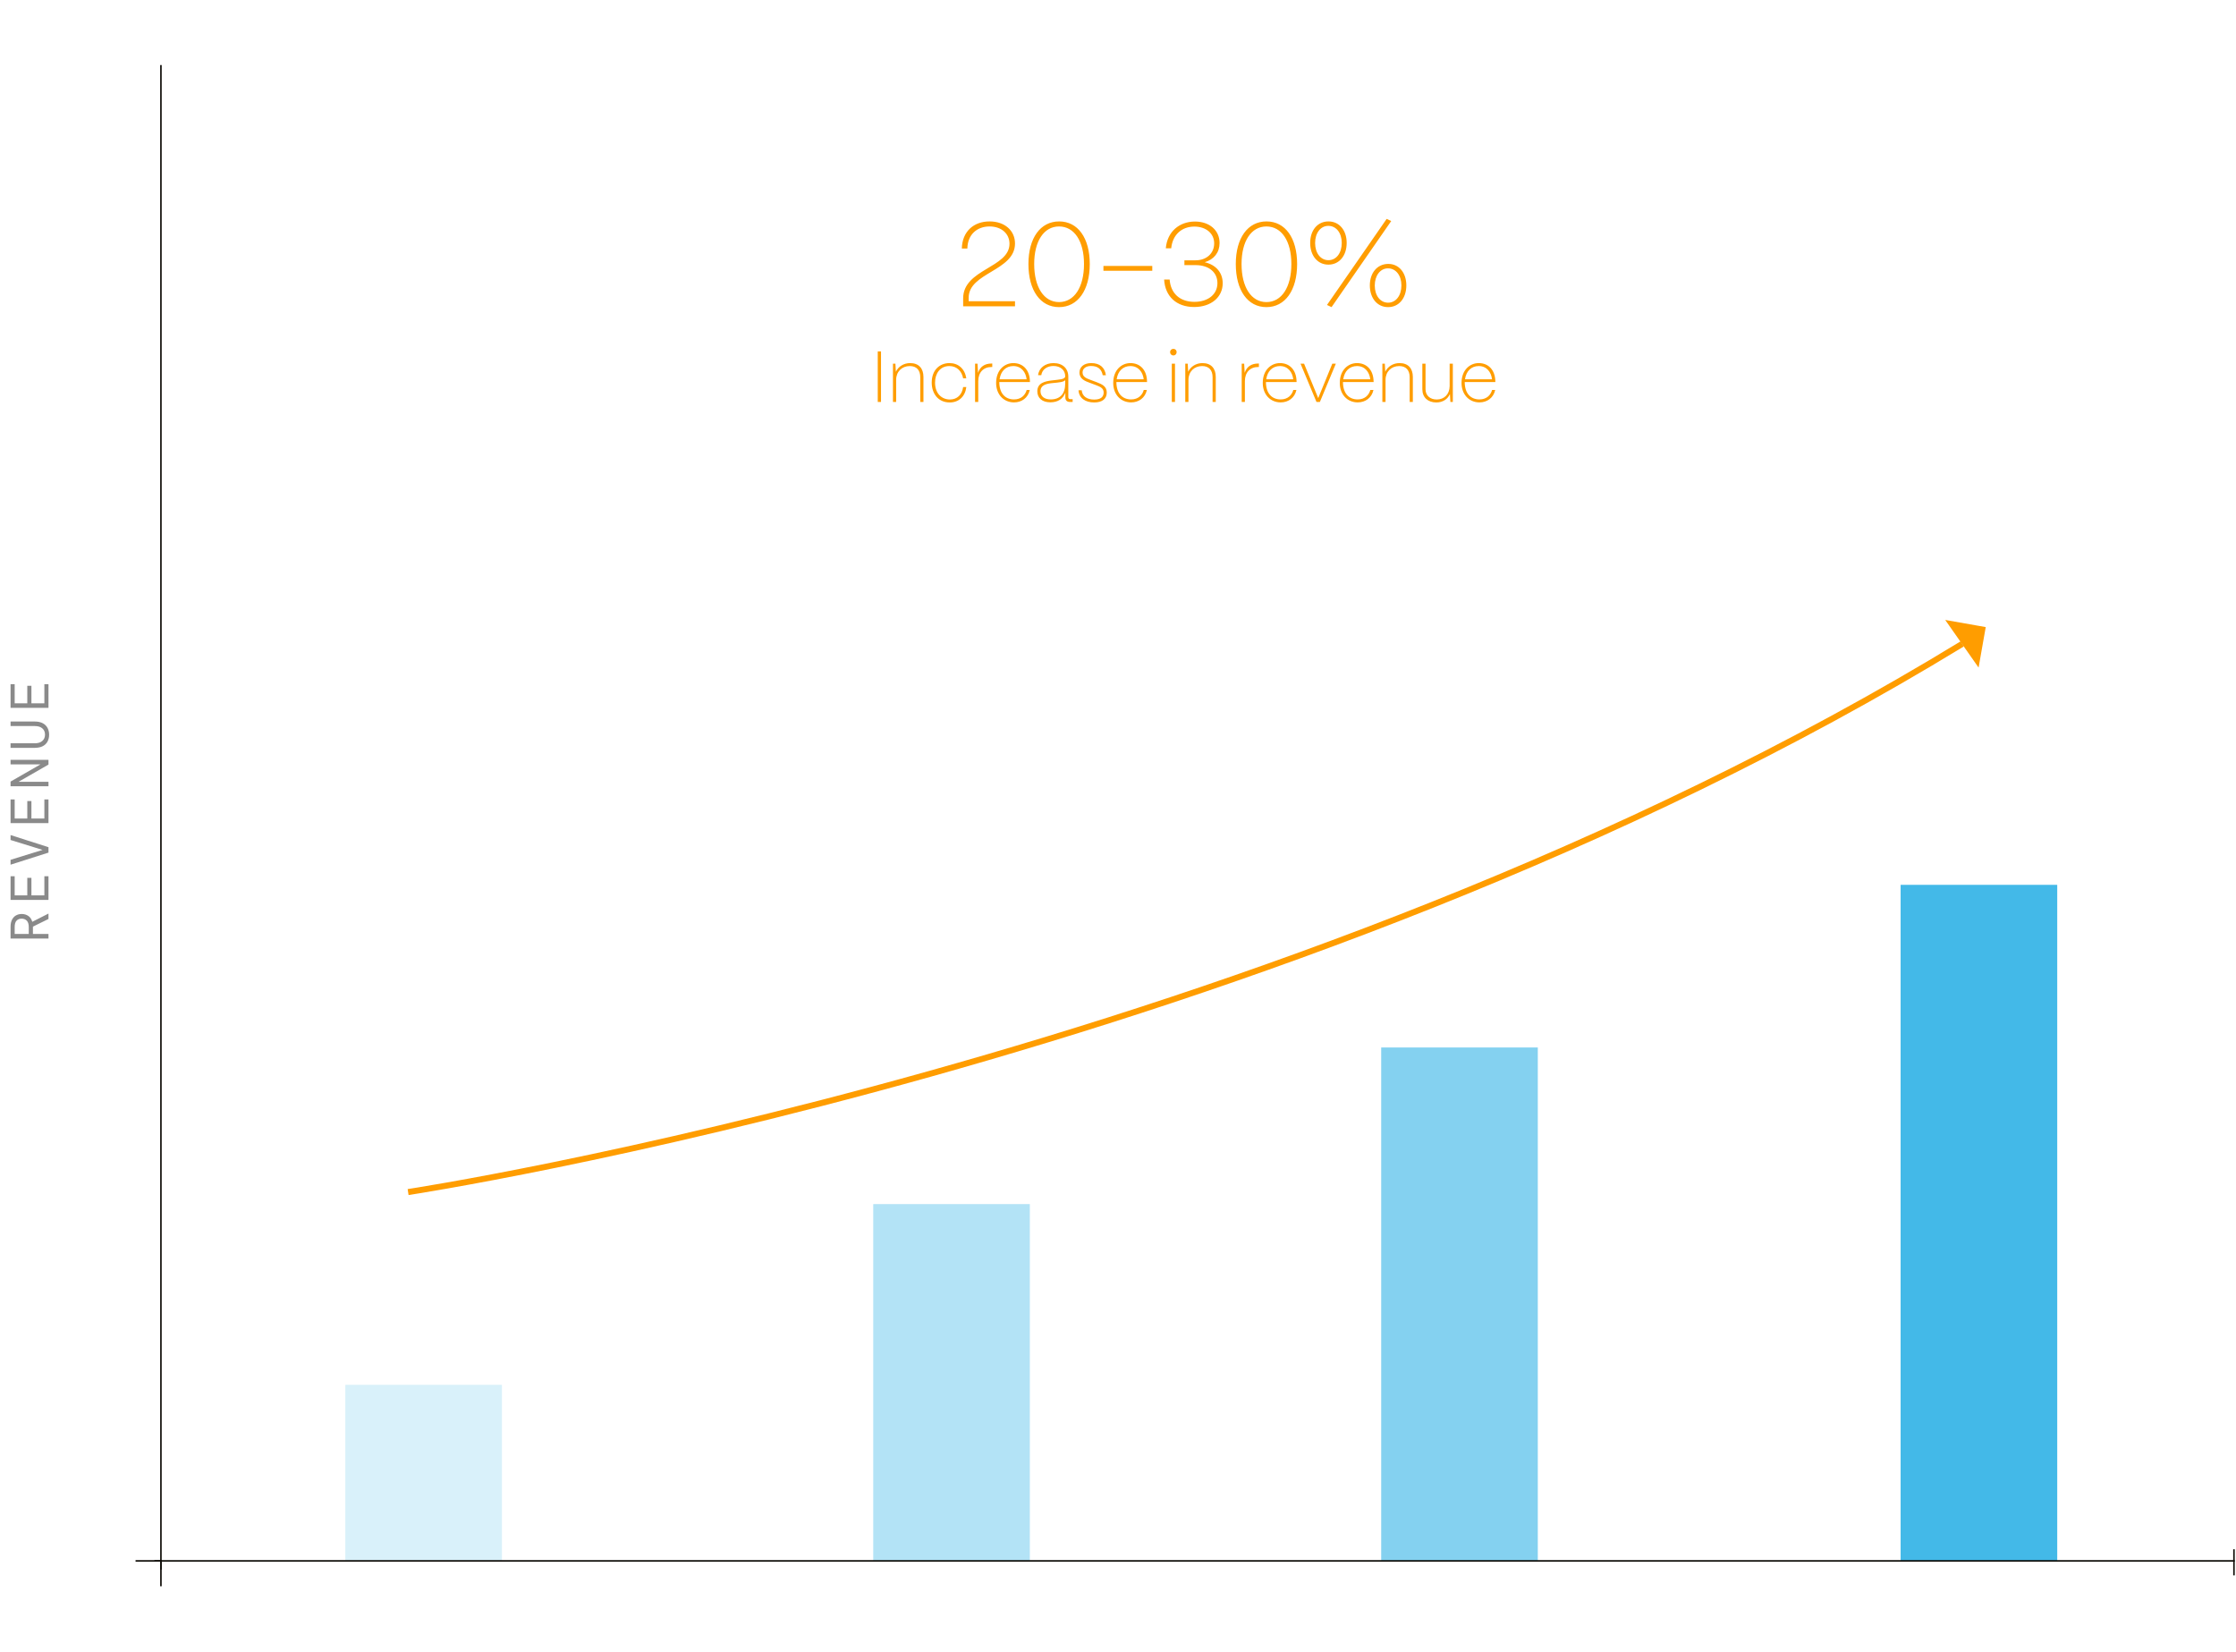 <svg width="421" height="311" viewBox="0 0 421 311" fill="none" xmlns="http://www.w3.org/2000/svg">
<path d="M357.854 293.881H387.342V166.595H357.854V293.881Z" fill="#43B9E8"/>
<path d="M182.385 56.107V56.717H191.108V57.666H181.345V56.175C181.345 50.638 190.069 50.434 190.069 45.892C190.069 44.016 188.577 42.637 186.317 42.637C183.944 42.637 182.181 44.174 182.136 46.795H181.097C181.164 43.586 183.334 41.688 186.317 41.688C189.187 41.688 191.108 43.428 191.108 45.846C191.108 51.044 182.317 51.293 182.385 56.107ZM199.398 57.824C195.873 57.824 193.635 54.66 193.635 49.711C193.635 44.807 195.895 41.688 199.421 41.688C202.946 41.688 205.184 44.807 205.184 49.711C205.184 54.66 202.924 57.824 199.398 57.824ZM199.398 56.875C202.268 56.875 204.099 54.073 204.099 49.711C204.099 45.394 202.268 42.637 199.398 42.637C196.551 42.637 194.72 45.394 194.72 49.711C194.72 54.073 196.551 56.875 199.398 56.875ZM216.954 50.977H207.756V50.072H216.954V50.977ZM224.835 57.802C221.49 57.802 219.366 55.79 219.185 52.626H220.224C220.405 55.203 222.123 56.83 224.88 56.83C227.479 56.83 229.219 55.406 229.219 53.304C229.219 51.248 227.592 49.914 225.106 49.914H223.004V49.01H225.106C227.163 49.01 228.609 47.7 228.609 45.824C228.609 43.948 227.072 42.66 224.88 42.66C222.575 42.66 220.789 44.106 220.518 46.75H219.501C219.772 43.586 222.078 41.711 224.993 41.711C227.728 41.711 229.626 43.36 229.626 45.756C229.626 47.519 228.586 48.852 226.824 49.372C228.925 49.846 230.214 51.316 230.214 53.327C230.214 55.949 228.044 57.802 224.835 57.802ZM238.441 57.824C234.915 57.824 232.678 54.66 232.678 49.711C232.678 44.807 234.938 41.688 238.463 41.688C241.989 41.688 244.226 44.807 244.226 49.711C244.226 54.66 241.966 57.824 238.441 57.824ZM238.441 56.875C241.311 56.875 243.141 54.073 243.141 49.711C243.141 45.394 241.311 42.637 238.441 42.637C235.593 42.637 233.762 45.394 233.762 49.711C233.762 54.073 235.593 56.875 238.441 56.875ZM261.94 41.62L250.708 57.824L249.849 57.417L261.082 41.213L261.94 41.62ZM250.121 49.824C248.087 49.824 246.685 48.151 246.685 45.733C246.685 43.338 248.087 41.688 250.121 41.688C252.155 41.688 253.556 43.338 253.556 45.733C253.556 48.151 252.155 49.824 250.121 49.824ZM250.121 48.988C251.59 48.988 252.629 47.654 252.629 45.733C252.629 43.858 251.59 42.524 250.098 42.524C248.652 42.524 247.612 43.858 247.612 45.756C247.612 47.654 248.652 48.988 250.121 48.988ZM261.353 57.824C259.319 57.824 257.918 56.152 257.918 53.734C257.918 51.361 259.319 49.711 261.353 49.688C263.387 49.666 264.788 51.338 264.788 53.734C264.788 56.152 263.387 57.824 261.353 57.824ZM261.353 56.988C262.822 56.988 263.861 55.655 263.861 53.734C263.861 51.858 262.822 50.525 261.33 50.525C259.884 50.525 258.844 51.88 258.844 53.756C258.844 55.655 259.884 56.988 261.353 56.988Z" fill="#FF9D00"/>
<path d="M165.879 75.678H165.267V66.158H165.879V75.678ZM168.728 75.678H168.13V68.47H168.592L168.674 69.993C169.136 69.014 170.156 68.362 171.366 68.362C172.998 68.362 173.869 69.368 173.869 70.973V75.678H173.27V71.013C173.27 69.722 172.604 68.919 171.298 68.919C169.816 68.919 168.742 69.966 168.728 71.49V75.678ZM178.827 75.773C176.61 75.773 175.427 74.073 175.427 72.034C175.427 69.64 176.95 68.362 178.772 68.362C180.432 68.362 181.656 69.422 181.941 71.231H181.343C181.071 69.817 180.105 68.919 178.745 68.919C176.991 68.919 176.052 70.334 176.052 72.034C176.052 74.128 177.344 75.216 178.854 75.216C180.228 75.216 181.139 74.305 181.343 72.877H181.941C181.724 74.645 180.527 75.773 178.827 75.773ZM184.187 75.678H183.589V68.47H184.051L184.147 70.198C184.527 69.041 185.398 68.443 186.703 68.443H186.826V69.096H186.703C185.153 69.096 184.187 70.116 184.187 71.761V75.678ZM190.925 75.76C188.967 75.76 187.553 74.264 187.553 72.102C187.553 69.64 189.144 68.362 190.789 68.362C192.612 68.362 193.877 69.64 193.917 71.816V71.925H188.151C188.151 74.033 189.239 75.202 190.925 75.202C192.299 75.202 193.047 74.359 193.305 73.421H193.89C193.564 74.903 192.381 75.76 190.925 75.76ZM188.205 71.408H193.292C193.142 70.089 192.313 68.919 190.789 68.919C189.389 68.919 188.423 69.871 188.205 71.408ZM197.758 75.746C196.235 75.746 195.324 74.944 195.31 73.693C195.297 72.061 196.82 71.789 197.949 71.639C199.431 71.449 200.56 71.462 200.56 70.837C200.56 69.708 199.703 68.906 198.329 68.906C197.16 68.906 196.208 69.558 196.058 70.633H195.46C195.596 69.286 196.793 68.362 198.343 68.362C200.111 68.362 201.145 69.395 201.145 70.932V74.754C201.145 75.012 201.281 75.148 201.512 75.148H201.961V75.678H201.457C200.886 75.678 200.587 75.379 200.587 74.822V73.938C200.138 75.121 199.159 75.746 197.758 75.746ZM197.826 75.202C199.567 75.202 200.56 74.169 200.56 72.237V71.571C200.301 71.938 199.281 72.02 198.261 72.115C197.092 72.224 195.909 72.442 195.909 73.665C195.909 74.604 196.616 75.202 197.826 75.202ZM206.018 75.773C204.332 75.773 203.148 74.944 203.067 73.475H203.665C203.76 74.618 204.672 75.23 206.018 75.23C207.256 75.23 207.8 74.726 207.8 73.897C207.8 73.108 207.188 72.822 206.317 72.496L205.148 72.061C204.345 71.761 203.244 71.367 203.244 70.143C203.244 69.055 204.128 68.362 205.46 68.362C207.038 68.362 208.017 69.15 208.221 70.646H207.623C207.405 69.49 206.698 68.906 205.406 68.906C204.468 68.906 203.828 69.382 203.828 70.129C203.828 70.932 204.495 71.218 205.338 71.53L206.467 71.952C207.555 72.36 208.384 72.768 208.384 73.91C208.384 75.053 207.582 75.773 206.018 75.773ZM212.972 75.76C211.014 75.76 209.6 74.264 209.6 72.102C209.6 69.64 211.191 68.362 212.836 68.362C214.659 68.362 215.924 69.64 215.964 71.816V71.925H210.198C210.198 74.033 211.286 75.202 212.972 75.202C214.346 75.202 215.094 74.359 215.352 73.421H215.937C215.611 74.903 214.428 75.76 212.972 75.76ZM210.252 71.408H215.339C215.189 70.089 214.36 68.919 212.836 68.919C211.436 68.919 210.47 69.871 210.252 71.408ZM220.93 66.92C220.576 66.92 220.304 66.648 220.304 66.294C220.304 65.941 220.576 65.682 220.93 65.682C221.283 65.682 221.542 65.941 221.542 66.294C221.542 66.648 221.283 66.92 220.93 66.92ZM221.229 75.678H220.63V68.47H221.229V75.678ZM223.765 75.678H223.167V68.47H223.629L223.711 69.993C224.173 69.014 225.193 68.362 226.404 68.362C228.036 68.362 228.906 69.368 228.906 70.973V75.678H228.308V71.013C228.308 69.722 227.641 68.919 226.336 68.919C224.853 68.919 223.779 69.966 223.765 71.49V75.678ZM234.39 75.678H233.792V68.47H234.254L234.35 70.198C234.73 69.041 235.601 68.443 236.906 68.443H237.029V69.096H236.906C235.356 69.096 234.39 70.116 234.39 71.761V75.678ZM241.129 75.76C239.17 75.76 237.756 74.264 237.756 72.102C237.756 69.64 239.347 68.362 240.993 68.362C242.815 68.362 244.08 69.64 244.121 71.816V71.925H238.354C238.354 74.033 239.442 75.202 241.129 75.202C242.502 75.202 243.25 74.359 243.509 73.421H244.093C243.767 74.903 242.584 75.76 241.129 75.76ZM238.409 71.408H243.495C243.345 70.089 242.516 68.919 240.993 68.919C239.592 68.919 238.626 69.871 238.409 71.408ZM248.511 75.678H247.872L244.866 68.47H245.532L248.198 74.957L250.85 68.47H251.516L248.511 75.678ZM255.632 75.76C253.673 75.76 252.259 74.264 252.259 72.102C252.259 69.64 253.85 68.362 255.496 68.362C257.318 68.362 258.583 69.64 258.624 71.816V71.925H252.857C252.857 74.033 253.945 75.202 255.632 75.202C257.005 75.202 257.753 74.359 258.012 73.421H258.597C258.27 74.903 257.087 75.76 255.632 75.76ZM252.912 71.408H257.998C257.849 70.089 257.019 68.919 255.496 68.919C254.095 68.919 253.129 69.871 252.912 71.408ZM260.873 75.678H260.275V68.47H260.737L260.819 69.993C261.281 69.014 262.301 68.362 263.512 68.362C265.144 68.362 266.014 69.368 266.014 70.973V75.678H265.416V71.013C265.416 69.722 264.749 68.919 263.444 68.919C261.961 68.919 260.887 69.966 260.873 71.49V75.678ZM270.428 75.773C268.864 75.773 267.803 74.835 267.803 73.285V68.47H268.402V73.285C268.402 74.454 269.245 75.216 270.51 75.216C271.911 75.216 272.931 74.25 272.944 72.686V68.47H273.543V75.678H273.08L272.999 74.182C272.577 75.148 271.666 75.773 270.428 75.773ZM278.555 75.76C276.597 75.76 275.182 74.264 275.182 72.102C275.182 69.64 276.774 68.362 278.419 68.362C280.242 68.362 281.506 69.64 281.547 71.816V71.925H275.781C275.781 74.033 276.869 75.202 278.555 75.202C279.929 75.202 280.677 74.359 280.935 73.421H281.52C281.194 74.903 280.01 75.76 278.555 75.76ZM275.835 71.408H280.922C280.772 70.089 279.942 68.919 278.419 68.919C277.018 68.919 276.053 69.871 275.835 71.408Z" fill="#FF9D00"/>
<path d="M371.762 122.209L372.297 119.175L369.262 118.64L371.762 122.209Z" fill="#FF9D00"/>
<path d="M371.762 122.209L372.297 119.175L369.262 118.64L371.762 122.209Z" stroke="#FF9D00" stroke-width="2.732"/>
<path d="M30.301 12.246V295.522" stroke="#0F0D08" stroke-width="0.289"/>
<path d="M30.301 293.737V298.659" stroke="#0F0D08" stroke-width="0.289"/>
<path d="M30.445 293.881H25.523" stroke="#0F0D08" stroke-width="0.289"/>
<g clip-path="url(#clip0_141_2)">
<path d="M9.128 176.705H1.988V174.512C1.988 173.961 2.079 173.509 2.263 173.155C2.447 172.795 2.698 172.526 3.018 172.349C3.331 172.173 3.688 172.084 4.089 172.084C4.558 172.084 4.973 172.207 5.333 172.451C5.687 172.689 5.935 173.057 6.078 173.553L9.128 172.003V173.023L6.2 174.461V174.512V175.848H9.128V176.705ZM5.415 175.848V174.542C5.415 173.998 5.292 173.601 5.048 173.349C4.796 173.091 4.476 172.961 4.089 172.961C3.681 172.961 3.358 173.087 3.12 173.339C2.882 173.584 2.763 173.988 2.763 174.553V175.848H5.415ZM9.128 169.432H1.988L1.988 164.975H2.763L2.763 168.575H5.139V165.281H5.915V168.575H8.352V164.975H9.128V169.432ZM9.128 160.528L1.988 162.802V161.884L8.016 160.018L1.988 158.151V157.223L9.128 159.508V160.528ZM9.128 154.969H1.988L1.988 150.512H2.763L2.763 154.112H5.139V150.818H5.915V154.112H8.352V150.512H9.128V154.969ZM9.128 148.033H1.988V147.156L7.628 143.912H1.988V143.066H9.128V143.953L3.487 147.197H9.128V148.033ZM9.25 138.333C9.25 138.809 9.151 139.234 8.954 139.608C8.757 139.975 8.458 140.268 8.057 140.485C7.649 140.696 7.139 140.802 6.527 140.802H1.988V139.945H6.557C7.169 139.945 7.642 139.795 7.975 139.496C8.308 139.197 8.475 138.802 8.475 138.313C8.475 137.823 8.308 137.432 7.975 137.14C7.642 136.847 7.169 136.701 6.557 136.701H1.988V135.844H6.527C7.139 135.844 7.649 135.953 8.057 136.171C8.458 136.388 8.757 136.684 8.954 137.058C9.151 137.432 9.25 137.857 9.25 138.333ZM9.128 133.274H1.988L1.988 128.817H2.763L2.763 132.417H5.139V129.123H5.915V132.417H8.352V128.817H9.128V133.274Z" fill="#8A8A8A"/>
<path d="M420.618 291.686V296.608" stroke="#0F0D08" stroke-width="0.289"/>
<path opacity="0.2" d="M65.016 293.881H94.504V260.731H65.016V293.881Z" fill="#43B9E8"/>
<path opacity="0.4" d="M164.415 293.881H193.903V226.705H164.415V293.881Z" fill="#43B9E8"/>
<path opacity="0.65" d="M260.055 293.881H289.543V197.217H260.055V293.881Z" fill="#43B9E8"/>
</g>
<g clip-path="url(#clip1_141_2)">
<path d="M76.839 224.438C76.839 224.438 241.293 199.486 369.454 121.229" stroke="#FF9D00" stroke-width="1.134"/>
<path d="M420.763 293.881H29.071" stroke="#0F0D08" stroke-width="0.289"/>
</g>
<defs>
<clipPath id="clip0_141_2">
<rect width="420.8" height="310.4" fill="white"/>
</clipPath>
<clipPath id="clip1_141_2">
<rect width="420.8" height="310.4" fill="white"/>
</clipPath>
</defs>
</svg>
